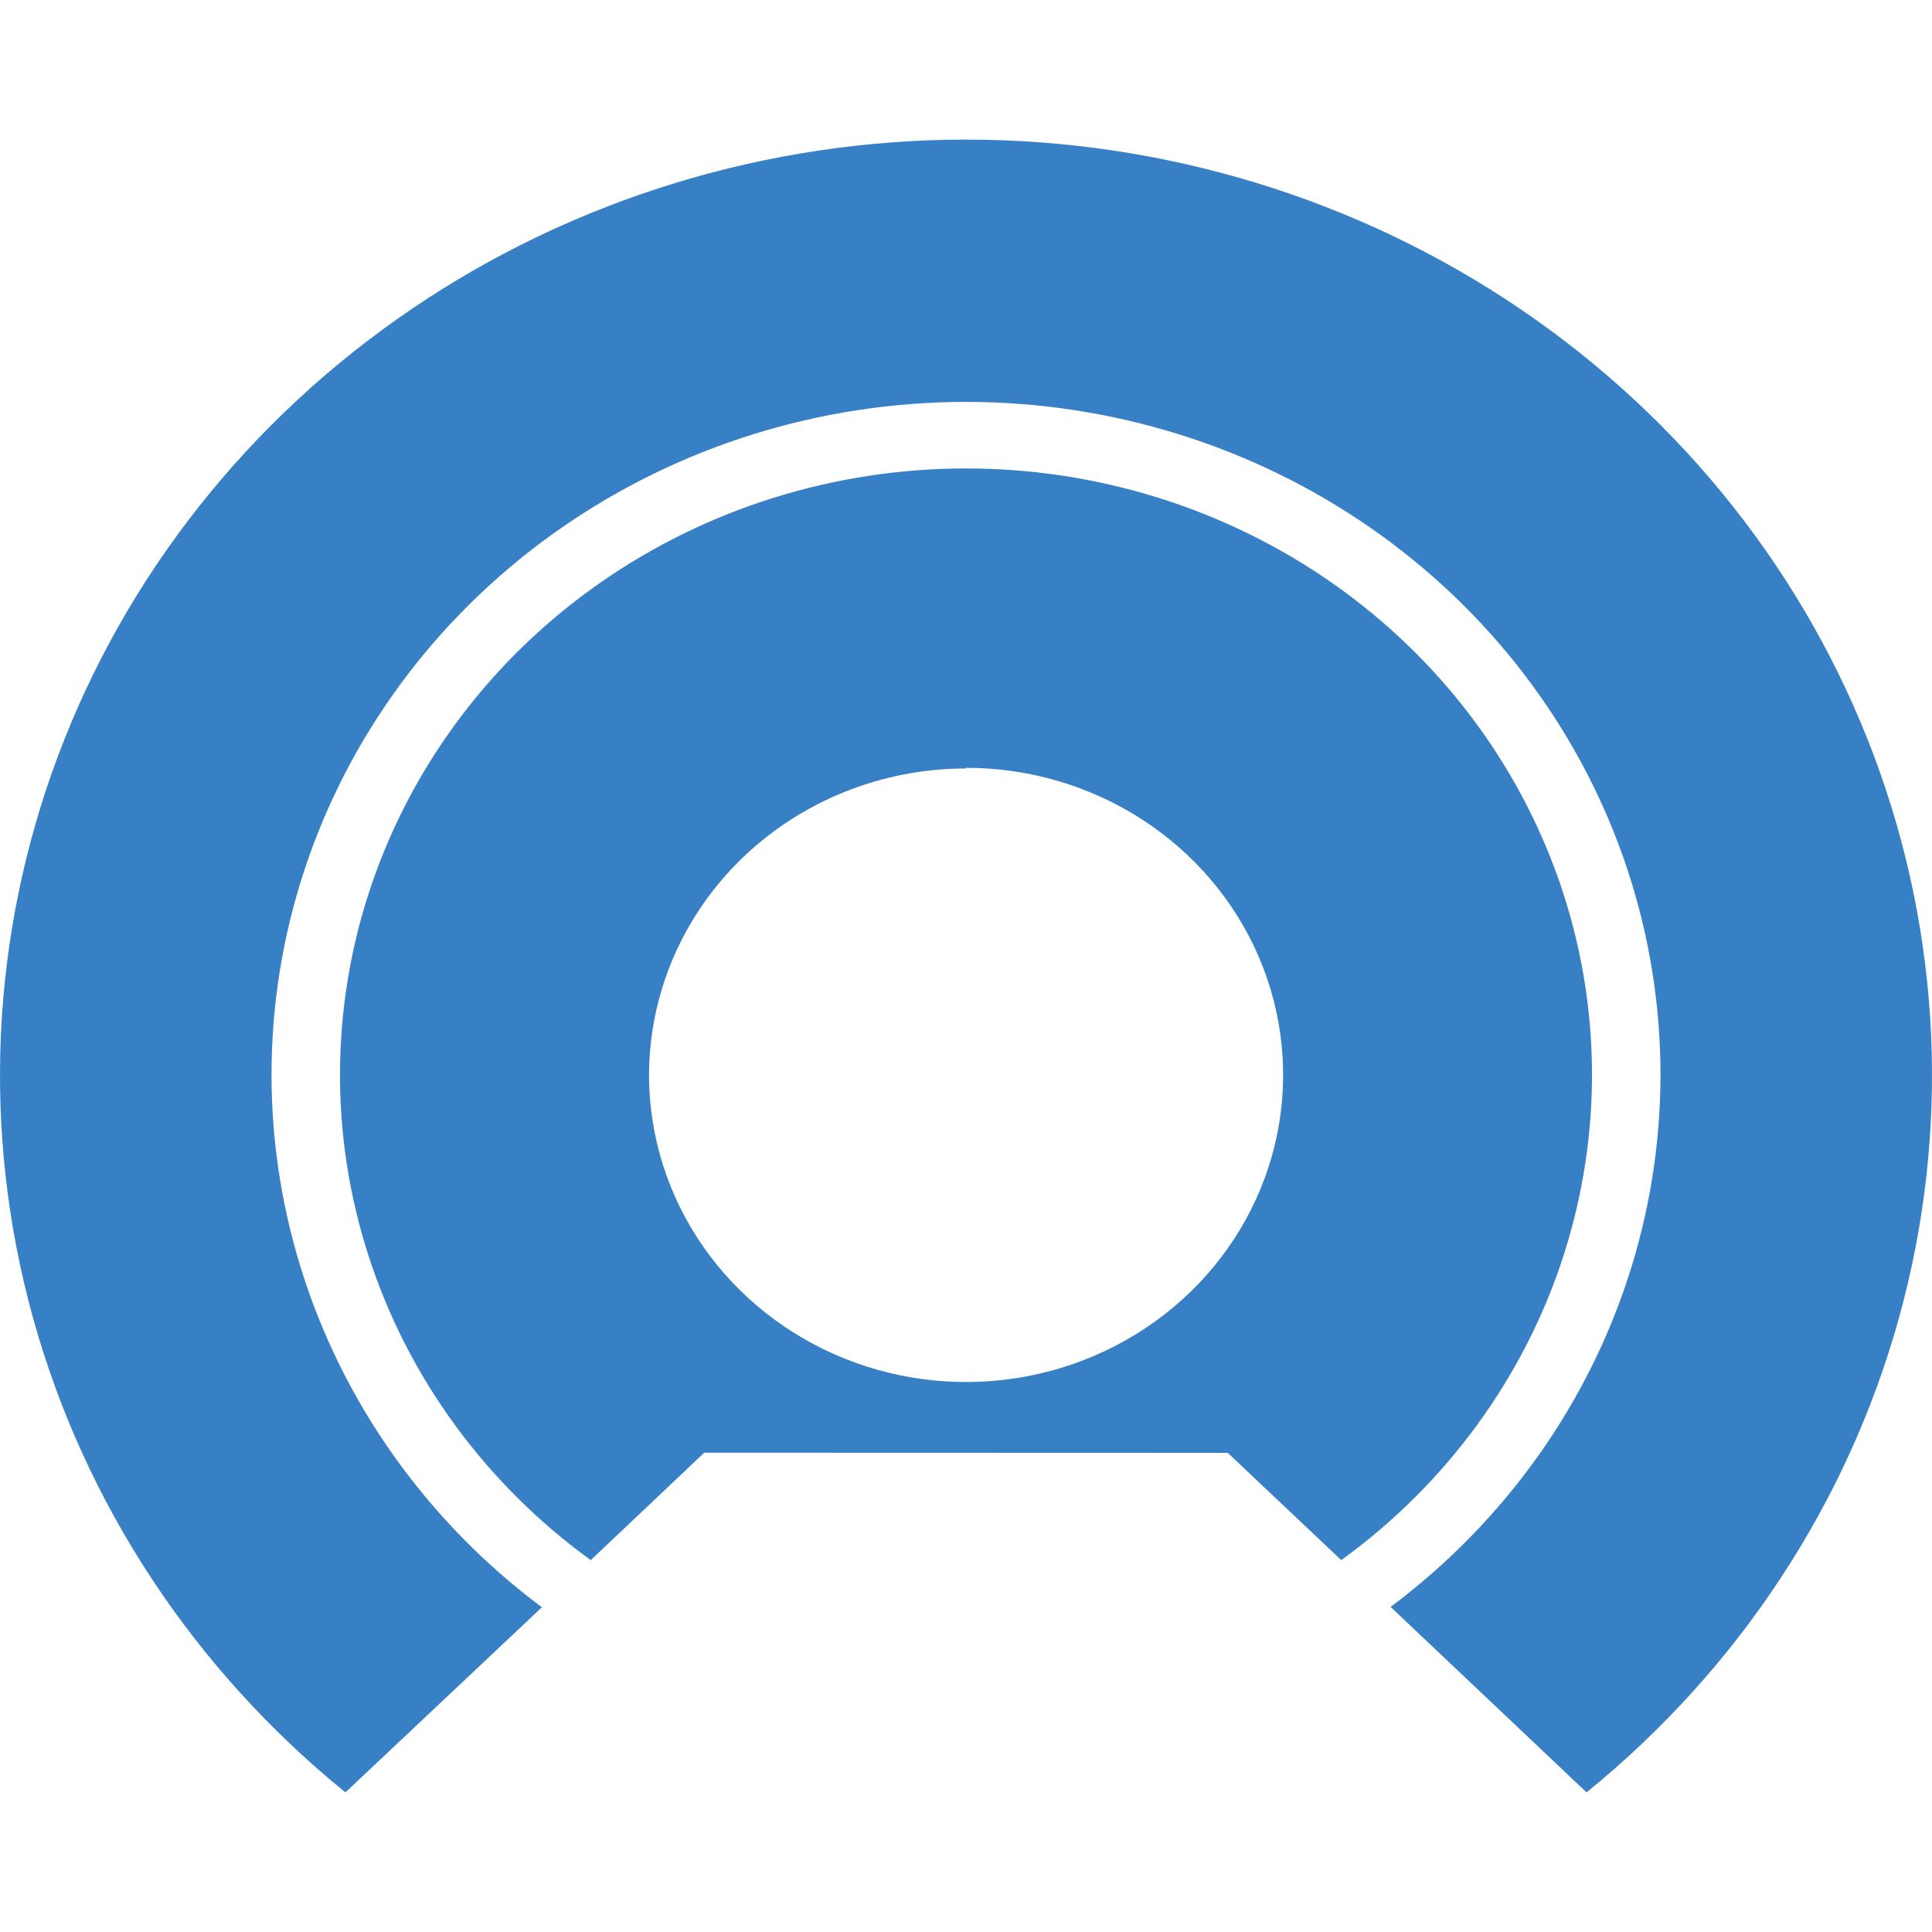 <svg width="512" height="512" viewBox="0 0 512 512" fill="none" xmlns="http://www.w3.org/2000/svg">
<g clip-path="url(#clip0_2209_250)">
<path d="M325.371 385.023L355.451 413.451C383.328 393.227 403.926 365.019 414.327 332.823C424.728 300.627 424.404 266.077 413.401 234.069C402.398 202.061 381.275 174.22 353.024 154.49C324.773 134.76 290.828 124.143 256 124.143C221.172 124.143 187.227 134.76 158.976 154.49C130.726 174.22 109.602 202.061 98.599 234.069C87.596 266.077 87.272 300.627 97.673 332.823C108.074 365.019 128.672 393.227 156.549 413.451L186.629 384.979L325.371 385.023ZM255.977 203.476C272.589 203.467 288.832 208.228 302.651 217.158C316.471 226.088 327.247 238.785 333.619 253.645C339.991 268.506 341.672 284.862 338.45 300.648C335.228 316.433 327.247 330.939 315.516 342.333C303.786 353.726 288.832 361.496 272.544 364.66C256.256 367.824 239.365 366.24 224.006 360.108C208.647 353.977 195.509 343.573 186.252 330.211C176.996 316.85 172.036 301.13 172 285.039C172 263.462 180.846 242.768 196.594 227.506C212.341 212.244 233.701 203.664 255.977 203.653L255.977 203.476ZM143.703 425.849L91.543 475C51.273 442.302 22.366 398.394 8.747 349.235C-4.871 300.076 -2.543 248.048 15.417 200.215C33.377 152.382 66.098 111.061 109.139 81.862C152.179 52.663 203.453 37 256 37C308.547 37 359.821 52.663 402.861 81.862C445.902 111.061 478.623 152.382 496.583 200.215C514.543 248.048 516.871 300.076 503.252 349.235C489.634 398.394 460.727 442.302 420.457 475L368.526 425.849C398.915 403.107 421.198 371.726 432.254 336.103C443.31 300.48 442.584 262.399 430.18 227.195C417.775 191.992 394.312 161.428 363.078 139.786C331.844 118.145 294.403 106.509 256 106.509C217.597 106.509 180.156 118.145 148.922 139.786C117.688 161.428 94.225 191.992 81.82 227.195C69.416 262.399 68.691 300.48 79.746 336.103C90.802 371.726 113.085 403.107 143.474 425.849H143.703Z" fill="#3780C5"/>
</g>
<defs>
<clipPath id="clip0_2209_250">
<rect width="512" height="512" fill="white"/>
</clipPath>
</defs>
</svg>
